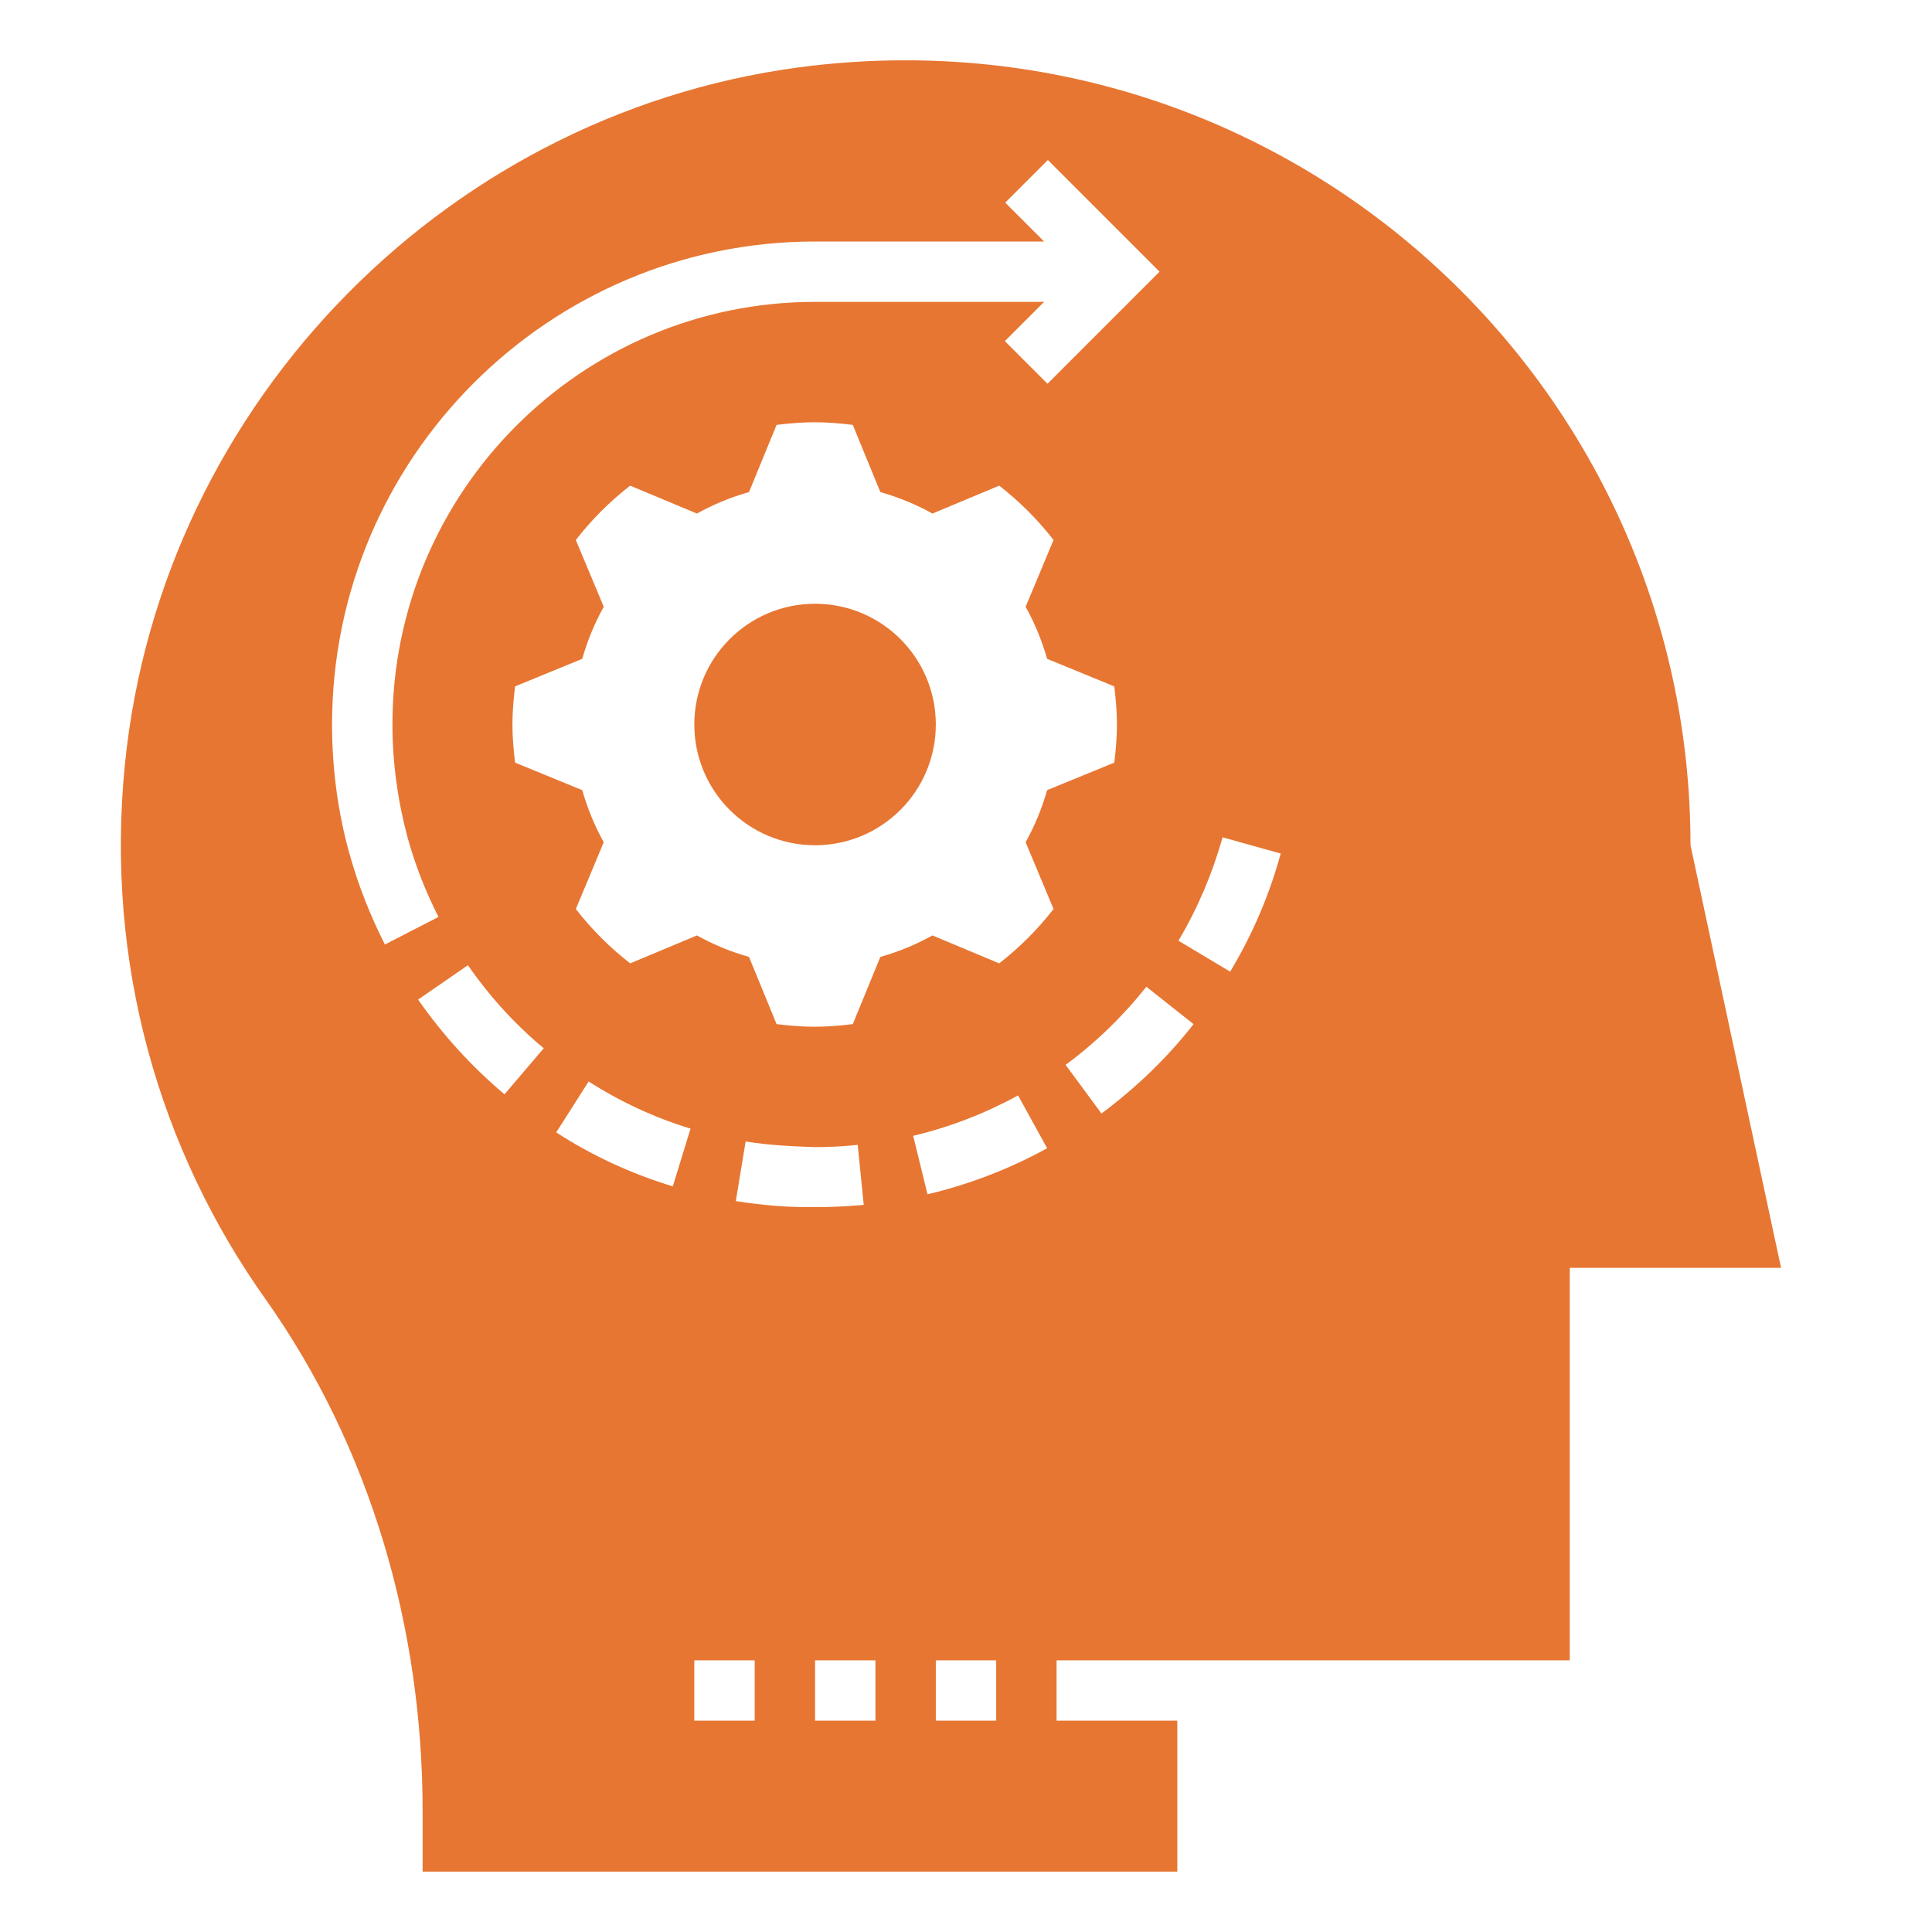 <?xml version="1.0" encoding="utf-8"?>
<!-- Generator: Adobe Illustrator 25.3.1, SVG Export Plug-In . SVG Version: 6.00 Build 0)  -->
<svg version="1.1" id="Layer_1_1_" xmlns="http://www.w3.org/2000/svg" xmlns:xlink="http://www.w3.org/1999/xlink" x="0px" y="0px"
	 viewBox="0 0 512 512" style="enable-background:new 0 0 512 512;" xml:space="preserve">
<style type="text/css">
	.st0{fill:#E77632;}
</style>
<g>
	<circle class="st0" cx="216" cy="192" r="32"/>
	<path class="st0" d="M112,480L112,480v16h200v-40h-32v-16h32h104V336h56l-24-112C448,101.3,341.7,3.4,216.2,17.3
		C119.8,28,42.7,106.2,33.1,202.6c-5.3,52.9,9.3,102.3,37.2,141.6C98.3,383.7,112,431.6,112,480z M133.7,290
		c-8.7-7.3-16.4-15.8-22.9-25.1l13.2-9.1c5.7,8.2,12.4,15.6,20.1,22L133.7,290z M178.3,314.4c-10.9-3.3-21.3-8.1-30.9-14.3l8.6-13.5
		c8.4,5.4,17.5,9.6,27,12.5L178.3,314.4z M200,456h-16v-16h16V456z M195,318.3l2.6-15.8c6.1,1,12.3,1.3,18.5,1.5
		c3.7,0,7.5-0.2,11.2-0.6l1.6,15.9c-4.3,0.4-8.6,0.6-12.8,0.6H216C208.9,320,201.9,319.4,195,318.3z M232,456h-16v-16h16V456z
		 M264,456h-16v-16h16V456z M245.8,316.5L242,301c9.7-2.3,19-5.9,27.8-10.7l7.7,14C267.5,309.8,256.8,313.9,245.8,316.5L245.8,316.5
		z M277.5,209.4c-1.4,4.9-3.3,9.5-5.7,13.8l7.4,17.7c-4.2,5.4-9,10.2-14.4,14.4l-17.7-7.4c-4.3,2.4-8.9,4.3-13.8,5.7l-7.3,17.8
		c-3.3,0.4-6.7,0.7-10.1,0.7s-6.8-0.3-10.1-0.7l-7.3-17.8c-4.9-1.4-9.5-3.3-13.8-5.7l-17.7,7.4c-5.4-4.2-10.2-9-14.4-14.4l7.4-17.7
		c-2.4-4.3-4.3-8.9-5.7-13.8l-17.8-7.3c-0.4-3.3-0.7-6.7-0.7-10.1s0.3-6.8,0.7-10.1l17.8-7.3c1.4-4.9,3.3-9.5,5.7-13.8l-7.4-17.7
		c4.2-5.4,9-10.2,14.4-14.4l17.7,7.4c4.3-2.4,8.9-4.3,13.8-5.7l7.3-17.8c3.3-0.4,6.7-0.7,10.1-0.7s6.8,0.3,10.1,0.7l7.3,17.8
		c4.9,1.4,9.5,3.3,13.8,5.7l17.7-7.4c5.4,4.2,10.2,9,14.4,14.4l-7.4,17.7c2.4,4.3,4.3,8.9,5.7,13.8l17.8,7.3
		c0.4,3.3,0.7,6.7,0.7,10.1s-0.3,6.8-0.7,10.1L277.5,209.4z M291.9,295.1l-9.5-12.9c8-5.9,15.2-12.9,21.4-20.7l12.5,9.9
		C309.3,280.4,301,288.3,291.9,295.1L291.9,295.1z M324,221.9l15.4,4.3c-3,11-7.5,21.5-13.4,31.3l-13.7-8.2
		C317.4,240.7,321.3,231.5,324,221.9L324,221.9z M216,64h60.7l-10.3-10.3l11.3-11.3L307.3,72l-29.7,29.7l-11.3-11.3L276.7,80H216
		c-61.8,0-112,50.2-112,112c0,10.1,1.4,20.2,4,29.9c2,7.3,4.8,14.4,8.2,21.1l-14.2,7.3c-3.9-7.7-7.1-15.8-9.4-24.1
		C89.5,215.1,88,203.6,88,192C88,121.4,145.4,64,216,64L216,64z"/>
</g>
</svg>
